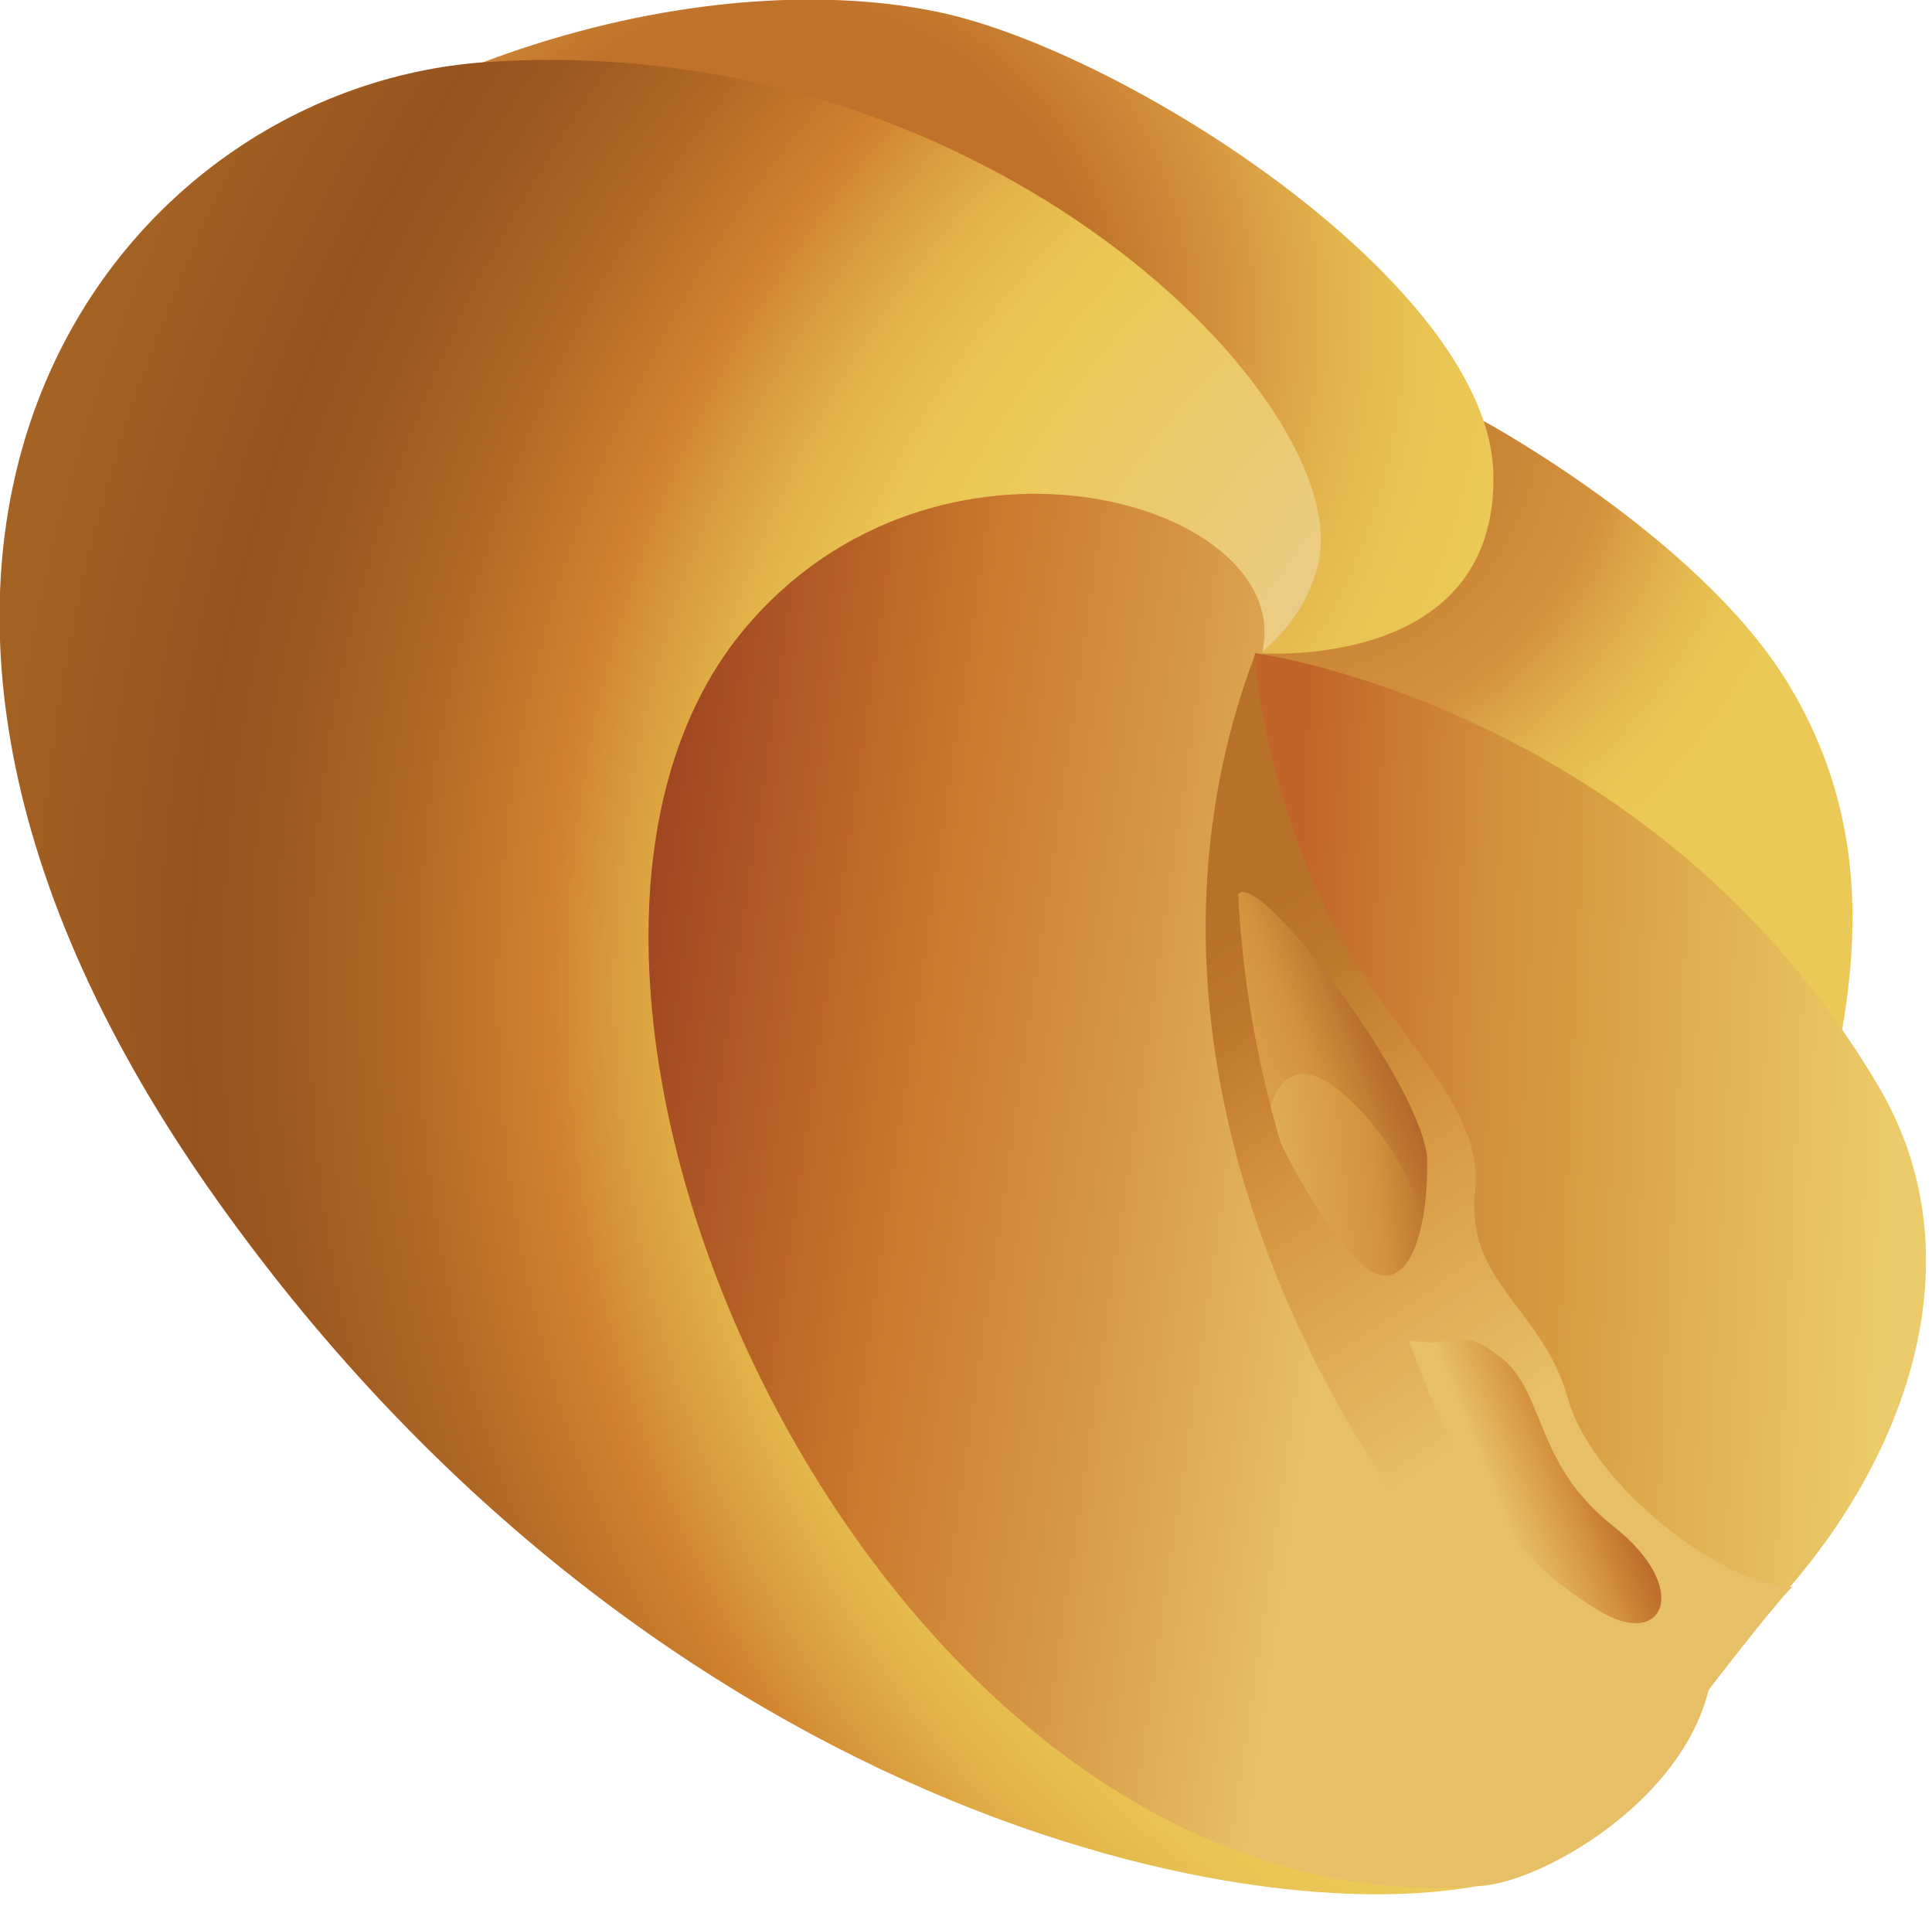 <?xml version="1.0" encoding="utf-8"?>
<!-- Generator: Adobe Illustrator 22.0.1, SVG Export Plug-In . SVG Version: 6.00 Build 0)  -->
<svg version="1.1" id="Layer_1" xmlns="http://www.w3.org/2000/svg" xmlns:xlink="http://www.w3.org/1999/xlink" x="0px" y="0px"
	 viewBox="0 0 137 135.4" style="enable-background:new 0 0 137 135.4;" xml:space="preserve">
<style type="text/css">
	.st0{fill:url(#SVGID_1_);}
	.st1{fill:url(#SVGID_2_);}
	.st2{fill:url(#SVGID_3_);}
	.st3{fill:url(#SVGID_4_);}
	.st4{fill:url(#SVGID_5_);}
	.st5{fill:url(#SVGID_6_);}
	.st6{fill:url(#SVGID_7_);}
	.st7{fill:url(#SVGID_8_);}
	.st8{fill:url(#SVGID_9_);}
	.st9{fill:url(#SVGID_10_);}
	.st10{fill:url(#SVGID_11_);}
	.st11{fill:url(#SVGID_12_);}
	.st12{fill:url(#SVGID_13_);}
	.st13{fill:url(#SVGID_14_);}
	.st14{fill:url(#SVGID_15_);}
	.st15{fill:url(#SVGID_16_);}
	.st16{fill:url(#SVGID_17_);}
	.st17{fill:url(#SVGID_18_);}
	.st18{fill:url(#SVGID_19_);}
	.st19{fill:url(#SVGID_20_);}
	.st20{fill:url(#SVGID_21_);}
	.st21{fill:url(#SVGID_22_);}
	.st22{fill:url(#SVGID_23_);}
	.st23{fill:url(#SVGID_24_);}
	.st24{fill:#272525;}
	.st25{fill:#FFFFFF;}
	.st26{fill:url(#SVGID_25_);}
	.st27{fill:url(#SVGID_26_);}
	.st28{fill:url(#SVGID_27_);}
	.st29{fill:url(#SVGID_28_);}
	.st30{fill:url(#SVGID_29_);}
	.st31{fill:url(#SVGID_30_);}
	.st32{fill:url(#SVGID_31_);}
	.st33{fill:url(#SVGID_32_);}
	.st34{fill:url(#SVGID_33_);}
	.st35{fill:url(#SVGID_34_);}
	.st36{fill:url(#SVGID_35_);}
	.st37{fill:url(#SVGID_36_);}
	.st38{fill:url(#SVGID_37_);}
	.st39{fill:url(#SVGID_38_);}
	.st40{fill:url(#SVGID_39_);}
	.st41{fill:url(#SVGID_40_);}
	.st42{fill:url(#SVGID_41_);}
	.st43{fill:url(#SVGID_42_);}
	.st44{fill:url(#SVGID_43_);}
	.st45{fill:url(#SVGID_44_);}
	.st46{fill:url(#SVGID_45_);}
	.st47{fill:url(#SVGID_46_);}
	.st48{fill:url(#SVGID_47_);}
	.st49{fill:url(#SVGID_48_);}
	.st50{fill:url(#SVGID_49_);}
	.st51{fill:url(#SVGID_50_);}
	.st52{fill:url(#SVGID_51_);}
	.st53{fill:url(#SVGID_52_);}
	.st54{fill:url(#SVGID_53_);}
	.st55{fill:url(#SVGID_54_);}
	.st56{fill:url(#SVGID_55_);}
	.st57{fill:url(#SVGID_56_);}
	.st58{fill:url(#SVGID_57_);}
	.st59{fill:url(#SVGID_58_);}
	.st60{fill:url(#SVGID_59_);}
	.st61{fill:url(#SVGID_60_);}
	.st62{fill:url(#SVGID_61_);}
	.st63{fill:url(#SVGID_62_);}
	.st64{fill:url(#SVGID_63_);}
	.st65{fill:url(#SVGID_64_);}
	.st66{fill:url(#SVGID_65_);}
	.st67{fill:url(#SVGID_66_);}
	.st68{fill:url(#SVGID_67_);}
	.st69{fill:url(#SVGID_68_);}
	.st70{fill:url(#SVGID_69_);}
	.st71{fill:url(#SVGID_70_);}
	.st72{fill:url(#SVGID_71_);}
	.st73{fill:url(#SVGID_72_);}
	.st74{fill:url(#SVGID_73_);}
	.st75{fill:url(#SVGID_74_);}
	.st76{fill:url(#SVGID_75_);}
	.st77{fill:url(#SVGID_76_);}
	.st78{fill:url(#SVGID_77_);}
	.st79{fill:url(#SVGID_78_);}
	.st80{fill:url(#SVGID_79_);}
	.st81{fill:url(#SVGID_80_);}
	.st82{fill:url(#SVGID_81_);}
	.st83{fill:url(#SVGID_82_);}
	.st84{fill:url(#SVGID_83_);}
	.st85{fill:url(#SVGID_84_);}
	.st86{fill:url(#SVGID_85_);}
	.st87{fill:url(#SVGID_86_);}
	.st88{fill:url(#SVGID_87_);}
	.st89{fill:url(#SVGID_88_);}
	.st90{fill:url(#SVGID_89_);}
	.st91{fill:url(#SVGID_90_);}
	.st92{fill:url(#SVGID_91_);}
	.st93{fill:url(#SVGID_92_);}
	.st94{fill:url(#SVGID_93_);}
	.st95{fill:url(#SVGID_94_);}
	.st96{fill:url(#SVGID_95_);}
	.st97{fill:url(#SVGID_96_);}
	.st98{fill:url(#SVGID_97_);}
	.st99{fill:url(#SVGID_98_);}
	.st100{fill:url(#SVGID_99_);}
	.st101{fill:url(#SVGID_100_);}
	.st102{fill:url(#SVGID_101_);}
	.st103{fill:url(#SVGID_102_);}
	.st104{fill:url(#SVGID_103_);}
	.st105{fill:url(#SVGID_104_);}
	.st106{fill:url(#SVGID_105_);}
	.st107{fill:url(#SVGID_106_);}
	.st108{fill:none;stroke:url(#SVGID_107_);stroke-width:2.12;stroke-miterlimit:10;}
	.st109{fill:url(#SVGID_108_);}
	.st110{fill:url(#SVGID_109_);}
	.st111{fill:url(#SVGID_110_);}
	.st112{fill:url(#SVGID_111_);}
	.st113{fill:url(#SVGID_112_);}
	.st114{fill:url(#SVGID_113_);}
	.st115{fill:url(#SVGID_114_);}
	.st116{fill:url(#SVGID_115_);}
	.st117{fill:url(#SVGID_116_);}
	.st118{fill:url(#SVGID_117_);}
	.st119{fill:url(#SVGID_118_);}
	.st120{fill:url(#SVGID_119_);}
	.st121{fill:url(#SVGID_120_);}
	.st122{fill:url(#SVGID_121_);}
	.st123{fill:url(#SVGID_122_);}
	.st124{fill:url(#SVGID_123_);}
	.st125{fill:url(#SVGID_124_);}
	.st126{fill:url(#SVGID_125_);}
	.st127{fill:url(#SVGID_126_);}
	.st128{fill:url(#SVGID_127_);}
	.st129{fill:url(#SVGID_128_);}
	.st130{fill:url(#SVGID_129_);}
	.st131{fill:url(#SVGID_130_);}
	.st132{fill:url(#SVGID_131_);}
	.st133{fill:url(#SVGID_132_);}
	.st134{fill:url(#SVGID_133_);}
	.st135{fill:url(#SVGID_134_);}
	.st136{fill:url(#SVGID_135_);}
	.st137{fill:url(#SVGID_136_);}
	.st138{fill:url(#SVGID_137_);}
	.st139{fill:url(#SVGID_138_);}
	.st140{fill:url(#SVGID_139_);}
	.st141{fill:url(#SVGID_140_);}
	.st142{fill:url(#SVGID_141_);}
	.st143{fill:url(#SVGID_142_);}
	.st144{fill:url(#SVGID_143_);}
	.st145{fill:url(#SVGID_144_);}
	.st146{fill:url(#SVGID_145_);}
	.st147{fill:url(#SVGID_146_);}
	.st148{fill:url(#SVGID_147_);}
	.st149{fill:url(#SVGID_148_);}
	.st150{fill:url(#SVGID_149_);}
	.st151{fill:url(#SVGID_150_);}
	.st152{fill:url(#SVGID_151_);}
	.st153{fill:url(#SVGID_152_);}
	.st154{fill:url(#SVGID_153_);}
	.st155{fill:url(#SVGID_154_);}
	.st156{fill:url(#SVGID_155_);}
	.st157{fill:url(#SVGID_156_);}
	.st158{fill:url(#SVGID_157_);}
	.st159{fill:url(#SVGID_158_);}
	.st160{fill:url(#SVGID_159_);}
	.st161{fill:url(#SVGID_160_);}
	.st162{fill:url(#SVGID_161_);}
	.st163{fill:url(#SVGID_162_);}
	.st164{fill:url(#SVGID_163_);}
	.st165{fill:url(#SVGID_164_);}
	.st166{fill:url(#SVGID_165_);}
	.st167{fill:url(#SVGID_166_);}
	.st168{fill:url(#SVGID_167_);}
	.st169{fill:url(#SVGID_168_);}
	.st170{fill:url(#SVGID_169_);}
	.st171{fill:url(#SVGID_170_);}
	.st172{fill:url(#SVGID_171_);}
	.st173{fill:url(#SVGID_172_);}
	.st174{fill:url(#SVGID_173_);}
	.st175{fill:url(#SVGID_174_);}
	.st176{fill:url(#SVGID_175_);}
	.st177{fill:url(#SVGID_176_);}
	.st178{fill:url(#SVGID_177_);}
	.st179{fill:url(#SVGID_178_);}
	.st180{fill:url(#SVGID_179_);}
	.st181{fill:url(#SVGID_180_);}
	.st182{fill:url(#SVGID_181_);}
	.st183{fill:url(#SVGID_182_);}
	.st184{fill:url(#SVGID_183_);}
	.st185{fill:url(#SVGID_184_);}
	.st186{fill:url(#SVGID_185_);}
	.st187{fill:url(#SVGID_186_);}
	.st188{fill:url(#SVGID_187_);}
	.st189{fill:url(#SVGID_188_);}
	.st190{fill:url(#SVGID_189_);}
	.st191{fill:url(#SVGID_190_);}
	.st192{fill:url(#SVGID_191_);}
	.st193{fill:url(#SVGID_192_);}
	.st194{fill:url(#SVGID_193_);}
	.st195{fill:url(#SVGID_194_);}
	.st196{fill:url(#SVGID_195_);}
	.st197{fill:url(#SVGID_196_);}
	.st198{fill:url(#SVGID_197_);}
	.st199{fill:url(#SVGID_198_);}
	.st200{fill:url(#SVGID_199_);}
	.st201{fill:url(#SVGID_200_);}
	.st202{fill:url(#SVGID_201_);}
	.st203{fill:url(#SVGID_202_);}
	.st204{fill:url(#SVGID_203_);}
	.st205{fill:url(#SVGID_204_);}
	.st206{fill:url(#SVGID_205_);}
	.st207{fill:url(#SVGID_206_);}
	.st208{fill:url(#SVGID_207_);}
	.st209{fill:url(#SVGID_208_);}
	.st210{fill:url(#SVGID_209_);}
	.st211{fill:url(#SVGID_210_);}
	.st212{fill:url(#SVGID_211_);}
	.st213{fill:url(#SVGID_212_);}
	.st214{fill:url(#SVGID_213_);}
	.st215{fill:url(#SVGID_214_);}
	.st216{fill:url(#SVGID_215_);}
	.st217{fill:url(#SVGID_216_);}
	.st218{fill:url(#SVGID_217_);}
	.st219{fill:url(#SVGID_218_);}
	.st220{fill:url(#SVGID_219_);}
	.st221{fill:url(#SVGID_220_);}
	.st222{fill:url(#SVGID_221_);}
	.st223{fill:url(#SVGID_222_);}
	.st224{fill:url(#SVGID_223_);}
	.st225{fill:url(#SVGID_224_);}
	.st226{fill:url(#SVGID_225_);}
	.st227{fill:url(#SVGID_226_);}
	.st228{fill:url(#SVGID_227_);}
	.st229{fill:url(#SVGID_228_);}
	.st230{fill:url(#SVGID_229_);}
	.st231{fill:url(#SVGID_230_);}
	.st232{fill:url(#SVGID_231_);}
	.st233{fill:url(#SVGID_232_);}
	.st234{fill:url(#SVGID_233_);}
	.st235{fill:url(#SVGID_234_);}
	.st236{fill:url(#SVGID_235_);}
	.st237{fill:url(#SVGID_236_);}
	.st238{fill:url(#SVGID_237_);}
	.st239{fill:url(#SVGID_238_);}
	.st240{fill:url(#SVGID_239_);}
	.st241{fill:url(#SVGID_240_);}
	.st242{fill:url(#SVGID_241_);}
	.st243{fill:url(#SVGID_242_);}
	.st244{fill:url(#SVGID_243_);}
	.st245{fill:url(#SVGID_244_);}
	.st246{fill:url(#SVGID_245_);}
	.st247{fill:url(#SVGID_246_);}
	.st248{fill:url(#SVGID_247_);}
	.st249{fill:url(#SVGID_248_);}
	.st250{fill:url(#SVGID_249_);}
	.st251{fill:url(#SVGID_250_);}
	.st252{fill:url(#SVGID_251_);}
	.st253{fill:url(#SVGID_252_);}
	.st254{fill:url(#SVGID_253_);}
	.st255{fill:url(#SVGID_254_);}
	.st256{fill:url(#SVGID_255_);}
	.st257{fill:url(#SVGID_256_);}
	.st258{fill:url(#SVGID_257_);}
	.st259{fill:url(#SVGID_258_);}
	.st260{fill:url(#SVGID_259_);}
	.st261{fill:url(#SVGID_260_);}
	.st262{fill:url(#SVGID_261_);}
	.st263{fill:url(#SVGID_262_);}
	.st264{fill:url(#SVGID_263_);}
	.st265{fill:url(#SVGID_264_);}
	.st266{fill:url(#SVGID_265_);}
	.st267{fill:url(#SVGID_266_);}
	.st268{fill:url(#SVGID_267_);}
	.st269{fill:url(#SVGID_268_);}
	.st270{clip-path:url(#SVGID_270_);}
	.st271{fill:none;stroke:url(#SVGID_271_);stroke-width:1.19;stroke-miterlimit:10;}
	.st272{fill:url(#SVGID_272_);}
	.st273{fill:url(#SVGID_273_);}
	.st274{fill:url(#SVGID_274_);}
	.st275{fill:url(#SVGID_275_);}
	.st276{fill:url(#SVGID_276_);}
	.st277{fill:url(#SVGID_277_);}
	.st278{fill:url(#SVGID_278_);}
	.st279{fill:url(#SVGID_279_);}
	.st280{fill:url(#SVGID_280_);}
	.st281{fill:url(#SVGID_281_);}
	.st282{fill:url(#SVGID_282_);}
	.st283{fill:url(#SVGID_283_);}
	.st284{fill:url(#SVGID_284_);}
	.st285{fill:url(#SVGID_285_);}
	.st286{fill:url(#SVGID_286_);}
	.st287{fill:url(#SVGID_287_);}
	.st288{fill:url(#SVGID_288_);}
	.st289{fill:url(#SVGID_289_);}
	.st290{fill:url(#SVGID_290_);}
	.st291{fill:url(#SVGID_291_);}
	.st292{fill:url(#SVGID_292_);}
	.st293{fill:url(#SVGID_293_);}
	.st294{fill:url(#SVGID_294_);}
	.st295{fill:url(#SVGID_295_);}
	.st296{fill:url(#SVGID_296_);}
	.st297{fill:url(#SVGID_297_);}
	.st298{fill:url(#SVGID_298_);}
	.st299{fill:url(#SVGID_299_);}
	.st300{fill:url(#SVGID_300_);}
	.st301{fill:url(#SVGID_301_);}
	.st302{fill:url(#SVGID_302_);}
	.st303{fill:url(#SVGID_303_);}
	.st304{fill:url(#SVGID_304_);}
	.st305{fill:url(#SVGID_305_);}
	.st306{fill:url(#SVGID_306_);}
	.st307{fill:url(#SVGID_307_);}
	.st308{fill:url(#SVGID_308_);}
	.st309{fill:url(#SVGID_309_);}
	.st310{fill:url(#SVGID_310_);}
	.st311{fill:url(#SVGID_311_);}
	.st312{fill:url(#SVGID_312_);}
	.st313{fill:url(#SVGID_313_);}
	.st314{fill:url(#SVGID_314_);}
	.st315{fill:url(#SVGID_315_);}
	.st316{fill:url(#SVGID_316_);}
	.st317{fill:url(#SVGID_317_);}
	.st318{fill:url(#SVGID_318_);}
	.st319{fill:url(#SVGID_319_);}
	.st320{fill:url(#SVGID_320_);}
	.st321{fill:url(#SVGID_321_);}
	.st322{fill:url(#SVGID_322_);}
	.st323{fill:url(#SVGID_323_);}
	.st324{fill:url(#SVGID_324_);}
	.st325{fill:url(#SVGID_325_);}
	.st326{fill:url(#SVGID_326_);}
	.st327{fill:url(#SVGID_327_);}
	.st328{fill:url(#SVGID_328_);}
	.st329{fill:url(#SVGID_329_);}
	.st330{fill:url(#SVGID_330_);}
	.st331{fill:url(#SVGID_331_);}
	.st332{fill:url(#SVGID_332_);}
	.st333{fill:url(#SVGID_333_);}
	.st334{fill:url(#SVGID_334_);}
	.st335{fill:url(#SVGID_335_);}
	.st336{fill:url(#SVGID_336_);}
	.st337{fill:url(#SVGID_337_);}
	.st338{fill:url(#SVGID_338_);}
	.st339{fill:url(#SVGID_339_);}
	.st340{fill:url(#SVGID_340_);}
	.st341{fill:url(#SVGID_341_);}
	.st342{fill:url(#SVGID_342_);}
	.st343{fill:url(#SVGID_343_);}
	.st344{fill:url(#SVGID_344_);}
	.st345{fill:url(#SVGID_345_);}
	.st346{fill:url(#SVGID_346_);}
	.st347{fill:url(#SVGID_347_);}
	.st348{fill:url(#SVGID_348_);}
	.st349{fill:url(#SVGID_349_);}
	.st350{fill:url(#SVGID_350_);}
	.st351{fill:url(#SVGID_351_);}
	.st352{fill:url(#SVGID_352_);}
	.st353{fill:url(#SVGID_353_);}
	.st354{fill:url(#SVGID_354_);}
	.st355{fill:url(#SVGID_355_);}
	.st356{fill:url(#SVGID_356_);}
	.st357{fill:url(#SVGID_357_);}
	.st358{fill:url(#SVGID_358_);}
	.st359{fill:url(#SVGID_359_);}
	.st360{fill:url(#SVGID_360_);}
	.st361{fill:url(#SVGID_361_);}
	.st362{fill:url(#SVGID_362_);}
	.st363{fill:url(#SVGID_363_);}
	.st364{fill:url(#SVGID_364_);}
	.st365{fill:url(#SVGID_365_);}
	.st366{fill:url(#SVGID_366_);}
	.st367{fill:url(#SVGID_367_);}
	.st368{fill:url(#SVGID_368_);}
	.st369{fill:url(#SVGID_369_);}
	.st370{fill:url(#SVGID_370_);}
	.st371{fill:url(#SVGID_371_);}
	.st372{fill:url(#SVGID_372_);}
	.st373{fill:url(#SVGID_373_);}
	.st374{fill:url(#SVGID_374_);}
	.st375{fill:url(#SVGID_375_);}
	.st376{fill:url(#SVGID_376_);}
	.st377{fill:url(#SVGID_377_);}
	.st378{fill:url(#SVGID_378_);}
	.st379{fill:url(#SVGID_379_);}
	.st380{fill:url(#SVGID_380_);}
	.st381{fill:url(#SVGID_381_);}
	.st382{fill:url(#SVGID_382_);}
	.st383{fill:url(#SVGID_383_);}
	.st384{fill:url(#SVGID_384_);}
	.st385{fill:url(#SVGID_385_);}
	.st386{fill:url(#SVGID_386_);}
	.st387{fill:url(#SVGID_387_);}
	.st388{fill:url(#SVGID_388_);}
	.st389{fill:url(#SVGID_389_);}
	.st390{fill:url(#SVGID_390_);}
	.st391{fill:url(#SVGID_391_);}
	.st392{fill:url(#SVGID_392_);}
	.st393{fill:url(#SVGID_393_);}
	.st394{fill:url(#SVGID_394_);}
	.st395{fill:url(#SVGID_395_);}
	.st396{fill:url(#SVGID_396_);}
	.st397{fill:url(#SVGID_397_);}
	.st398{fill:url(#SVGID_398_);}
	.st399{fill:url(#SVGID_399_);}
	.st400{fill:url(#SVGID_400_);}
	.st401{fill:url(#SVGID_401_);}
	.st402{fill:url(#SVGID_402_);}
	.st403{fill:url(#SVGID_403_);}
	.st404{fill:url(#SVGID_404_);}
	.st405{fill:url(#SVGID_405_);}
	.st406{fill:url(#SVGID_406_);}
	.st407{fill:url(#SVGID_407_);}
	.st408{fill:#5E5E5E;}
	.st409{fill:url(#SVGID_408_);}
	.st410{fill:url(#SVGID_409_);}
	.st411{fill:url(#SVGID_410_);}
	.st412{fill:url(#SVGID_411_);}
	.st413{fill:url(#SVGID_412_);}
	.st414{fill:url(#SVGID_413_);}
	.st415{fill:url(#SVGID_414_);}
	.st416{fill:url(#SVGID_415_);}
	.st417{fill:url(#SVGID_416_);}
	.st418{fill:url(#SVGID_417_);}
	.st419{fill:url(#SVGID_418_);}
	.st420{fill:url(#SVGID_419_);}
	.st421{fill:url(#SVGID_420_);}
	.st422{fill:url(#SVGID_421_);}
	.st423{fill:url(#SVGID_422_);}
	.st424{fill:url(#SVGID_423_);}
	.st425{fill:url(#SVGID_424_);}
	.st426{fill:url(#SVGID_425_);}
	.st427{fill:url(#SVGID_426_);}
	.st428{fill:url(#SVGID_427_);}
	.st429{fill:url(#SVGID_428_);}
	.st430{fill:url(#SVGID_429_);}
	.st431{fill:url(#SVGID_430_);}
	.st432{fill:url(#SVGID_431_);}
	.st433{fill:url(#SVGID_432_);}
	.st434{fill:url(#SVGID_433_);}
	.st435{fill:url(#SVGID_434_);}
	.st436{fill:url(#SVGID_435_);}
	.st437{fill:url(#SVGID_436_);}
	.st438{fill:url(#SVGID_437_);}
	.st439{fill:url(#SVGID_438_);}
	.st440{fill:url(#SVGID_439_);}
	.st441{fill:url(#SVGID_440_);}
	.st442{fill:url(#SVGID_441_);}
	.st443{fill:url(#SVGID_442_);}
	.st444{fill:url(#SVGID_443_);}
	.st445{fill:url(#SVGID_444_);}
	.st446{fill:url(#SVGID_445_);}
	.st447{fill:url(#SVGID_446_);}
	.st448{fill:url(#SVGID_447_);}
	.st449{fill:url(#SVGID_448_);}
	.st450{fill:url(#SVGID_449_);}
	.st451{fill:url(#SVGID_450_);}
	.st452{fill:url(#SVGID_451_);}
	.st453{fill:url(#SVGID_452_);}
	.st454{fill:url(#SVGID_453_);}
	.st455{fill:url(#SVGID_454_);}
	.st456{fill:url(#SVGID_455_);}
	.st457{fill:url(#SVGID_456_);}
	.st458{fill:url(#SVGID_457_);}
	.st459{fill:url(#SVGID_458_);}
	.st460{fill:url(#SVGID_459_);}
	.st461{fill:url(#SVGID_460_);}
	.st462{fill:url(#SVGID_461_);}
	.st463{fill:url(#SVGID_462_);}
	.st464{fill:url(#SVGID_463_);}
	.st465{fill:url(#SVGID_464_);}
	.st466{fill:url(#SVGID_465_);}
	.st467{fill:url(#SVGID_466_);}
	.st468{fill:url(#SVGID_467_);}
	.st469{fill:url(#SVGID_468_);}
	.st470{fill:url(#SVGID_469_);}
	.st471{fill:url(#SVGID_470_);}
	.st472{fill:url(#SVGID_471_);}
	.st473{fill:url(#SVGID_472_);}
	.st474{fill:url(#SVGID_473_);}
	.st475{fill:url(#SVGID_474_);}
	.st476{fill:url(#SVGID_475_);}
	.st477{fill:url(#SVGID_476_);}
	.st478{fill:url(#SVGID_477_);}
	.st479{fill:url(#SVGID_478_);}
	.st480{fill:url(#SVGID_479_);}
	.st481{fill:url(#SVGID_480_);}
	.st482{fill:url(#SVGID_481_);}
	.st483{fill:url(#SVGID_482_);}
	.st484{fill:url(#SVGID_483_);}
	.st485{fill:url(#SVGID_484_);}
	.st486{fill:url(#SVGID_485_);}
	.st487{fill:url(#SVGID_486_);}
	.st488{fill:url(#SVGID_487_);}
	.st489{fill:url(#SVGID_488_);}
	.st490{fill:url(#SVGID_489_);}
	.st491{fill:url(#SVGID_490_);}
	.st492{fill:url(#SVGID_491_);}
	.st493{fill:url(#SVGID_492_);}
	.st494{fill:url(#SVGID_493_);}
	.st495{fill:url(#SVGID_494_);}
	.st496{fill:url(#SVGID_495_);}
	.st497{fill:url(#SVGID_496_);}
	.st498{fill:url(#SVGID_497_);}
	.st499{fill:url(#SVGID_498_);}
	.st500{fill:url(#SVGID_499_);}
	.st501{fill:url(#SVGID_500_);}
	.st502{fill:url(#SVGID_501_);}
	.st503{fill:url(#SVGID_502_);}
	.st504{fill:url(#SVGID_503_);}
	.st505{fill:url(#SVGID_504_);}
	.st506{fill:url(#SVGID_505_);}
	.st507{fill:url(#SVGID_506_);}
	.st508{fill:url(#SVGID_507_);}
	.st509{fill:url(#SVGID_508_);}
	.st510{fill:url(#SVGID_509_);}
	.st511{fill:url(#SVGID_510_);}
	.st512{fill:url(#SVGID_511_);}
	.st513{fill:url(#SVGID_512_);}
	.st514{fill:url(#SVGID_513_);}
	.st515{fill:url(#SVGID_514_);}
	.st516{fill:url(#SVGID_515_);}
	.st517{fill:url(#SVGID_516_);}
	.st518{fill:url(#SVGID_517_);}
	.st519{fill:url(#SVGID_518_);}
	.st520{fill:url(#SVGID_519_);}
	.st521{fill:url(#SVGID_520_);}
	.st522{fill:url(#SVGID_521_);}
	.st523{fill:url(#SVGID_522_);}
	.st524{fill:url(#SVGID_523_);}
	.st525{fill:url(#SVGID_524_);}
	.st526{fill:url(#SVGID_525_);}
	.st527{fill:url(#SVGID_526_);}
	.st528{clip-path:url(#SVGID_528_);}
	.st529{fill:url(#SVGID_529_);}
	.st530{fill:url(#SVGID_530_);}
	.st531{fill:url(#SVGID_531_);}
	.st532{fill:url(#SVGID_532_);}
	.st533{fill:url(#SVGID_533_);}
	.st534{fill:url(#SVGID_534_);}
	.st535{fill:url(#SVGID_535_);}
	.st536{fill:url(#SVGID_536_);}
	.st537{fill:url(#SVGID_537_);}
	.st538{fill:url(#SVGID_538_);}
	.st539{fill:url(#SVGID_539_);}
	.st540{fill:url(#SVGID_540_);}
	.st541{fill:url(#SVGID_541_);}
	.st542{fill:url(#SVGID_542_);}
	.st543{fill:url(#SVGID_543_);}
	.st544{fill:url(#SVGID_544_);}
	.st545{fill:url(#SVGID_545_);}
	.st546{fill:url(#SVGID_546_);}
	.st547{fill:url(#SVGID_547_);}
	.st548{fill:url(#SVGID_548_);}
	.st549{fill:url(#SVGID_549_);}
	.st550{fill:url(#SVGID_550_);}
	.st551{fill:url(#SVGID_551_);}
	.st552{fill:url(#SVGID_552_);}
	.st553{fill:url(#SVGID_553_);}
	.st554{fill:url(#SVGID_554_);}
	.st555{fill:url(#SVGID_555_);}
	.st556{fill:url(#SVGID_556_);}
	.st557{fill:url(#SVGID_557_);}
	.st558{fill:url(#SVGID_558_);}
	.st559{fill:url(#SVGID_559_);}
	.st560{fill:url(#SVGID_560_);}
	.st561{fill:url(#SVGID_561_);}
	.st562{fill:none;}
	.st563{fill:url(#SVGID_562_);}
	.st564{fill:url(#SVGID_563_);}
	.st565{fill:url(#SVGID_564_);}
	.st566{fill:url(#SVGID_565_);}
	.st567{fill:url(#SVGID_566_);}
	.st568{fill:url(#SVGID_567_);}
	.st569{fill:url(#SVGID_568_);}
	.st570{fill:url(#SVGID_569_);}
	.st571{fill:url(#SVGID_570_);}
	.st572{fill:url(#SVGID_571_);}
	.st573{fill:url(#SVGID_572_);}
	.st574{fill:url(#SVGID_573_);}
	.st575{fill:url(#SVGID_574_);}
	.st576{fill:url(#SVGID_575_);}
	.st577{fill:url(#SVGID_576_);}
	.st578{fill:url(#SVGID_577_);}
	.st579{fill:url(#SVGID_578_);}
	.st580{fill:url(#SVGID_579_);}
	.st581{fill:url(#SVGID_580_);}
	.st582{fill:url(#SVGID_581_);}
	.st583{fill:url(#SVGID_582_);}
	.st584{fill:url(#SVGID_583_);}
	.st585{fill:url(#SVGID_584_);}
	.st586{fill:url(#SVGID_585_);}
	.st587{fill:url(#SVGID_586_);}
	.st588{fill:url(#SVGID_587_);}
	.st589{fill:url(#SVGID_588_);}
	.st590{fill:url(#SVGID_589_);}
	.st591{fill:url(#SVGID_590_);}
	.st592{fill:url(#SVGID_591_);}
	.st593{fill:url(#SVGID_592_);}
	.st594{fill:url(#SVGID_593_);}
	.st595{fill:url(#SVGID_594_);}
	.st596{fill:url(#SVGID_595_);}
	.st597{fill:url(#SVGID_596_);}
	.st598{fill:url(#SVGID_597_);}
	.st599{fill:url(#SVGID_598_);}
	.st600{fill:url(#SVGID_599_);}
</style>
<radialGradient id="SVGID_1_" cx="-1098.764" cy="-932.121" r="39.35" gradientTransform="matrix(0.782 0.623 0.623 -0.782 1530.074 -15.647)" gradientUnits="userSpaceOnUse">
	<stop  offset="0" style="stop-color:#B36B27"/>
	<stop  offset="0.62" style="stop-color:#D5923C"/>
	<stop  offset="0.67" style="stop-color:#DA9E42"/>
	<stop  offset="0.79" style="stop-color:#E3B64D"/>
	<stop  offset="0.9" style="stop-color:#E9C454"/>
	<stop  offset="1" style="stop-color:#EBC956"/>
</radialGradient>
<path class="st0" d="M105.3,29.9c0,0,15.1,8.2,21.4,18.4c7.5,12.2,4.4,24.5,1.4,35.3L81.9,52.7C81.9,52.7,91.4,26,105.3,29.9z"/>
<radialGradient id="SVGID_2_" cx="-1130.074" cy="-949.011" r="51.48" gradientTransform="matrix(0.782 0.623 0.623 -0.782 1530.074 -15.647)" gradientUnits="userSpaceOnUse">
	<stop  offset="0.43" style="stop-color:#C0722A"/>
	<stop  offset="0.62" style="stop-color:#D5923C"/>
	<stop  offset="0.67" style="stop-color:#DA9E42"/>
	<stop  offset="0.79" style="stop-color:#E3B64D"/>
	<stop  offset="0.9" style="stop-color:#E9C454"/>
	<stop  offset="1" style="stop-color:#EBC956"/>
</radialGradient>
<path class="st1" d="M89,46.3c0,0,17.2,1.5,16.9-12.7C105.6,20.4,80.7,4.2,67.2,1C52.5-2.4,26.8,2.1,6.5,22.5L89,46.3z"/>
<radialGradient id="SVGID_3_" cx="-1039.274" cy="-937.881" r="149.49" gradientTransform="matrix(0.782 0.623 0.623 -0.782 1530.074 -15.647)" gradientUnits="userSpaceOnUse">
	<stop  offset="0.21" style="stop-color:#EBCEA7"/>
	<stop  offset="0.49" style="stop-color:#EBC956"/>
	<stop  offset="0.52" style="stop-color:#E9C353"/>
	<stop  offset="0.56" style="stop-color:#E3B44A"/>
	<stop  offset="0.6" style="stop-color:#D99A3B"/>
	<stop  offset="0.63" style="stop-color:#D0822D"/>
	<stop  offset="0.7" style="stop-color:#B16825"/>
	<stop  offset="0.76" style="stop-color:#9E5920"/>
	<stop  offset="0.8" style="stop-color:#97531E"/>
	<stop  offset="0.87" style="stop-color:#A15E21"/>
	<stop  offset="0.95" style="stop-color:#A86724"/>
</radialGradient>
<path class="st2" d="M83.6,49.4c0,0,8.2-2.2,9.9-9.5C96,28.6,70.2,2,34.5,4.4C7.6,6.2-17,39.6,15.4,85.1
	c31.5,44.3,76.1,53,92.3,47.9c0,0-50.3-79.1-32-86.4C86.4,42.3,83.6,49.4,83.6,49.4z"/>
<linearGradient id="SVGID_4_" gradientUnits="userSpaceOnUse" x1="-1106.706" y1="-1000.607" x2="-1054.656" y2="-970.207" gradientTransform="matrix(0.782 0.623 0.623 -0.782 1530.074 -15.647)">
	<stop  offset="4.000000e-02" style="stop-color:#9F4521"/>
	<stop  offset="0.39" style="stop-color:#CB792C"/>
	<stop  offset="0.63" style="stop-color:#D79745"/>
	<stop  offset="0.9" style="stop-color:#E7BF66"/>
</linearGradient>
<path class="st3" d="M89.6,45.7c1.5-10.3-23.4-17.3-36.9-1c-20.9,25.3,9.9,92.6,52.4,89c5.8-0.5,20.5-9.9,15.3-21.6
	C120.3,112.1,85,77.8,89.6,45.7z"/>
<linearGradient id="SVGID_5_" gradientUnits="userSpaceOnUse" x1="-1089.842" y1="-992.757" x2="-1021.552" y2="-943.387" gradientTransform="matrix(0.782 0.623 0.623 -0.782 1530.074 -15.647)">
	<stop  offset="0.38" style="stop-color:#C16429"/>
	<stop  offset="0.46" style="stop-color:#CA7B32"/>
	<stop  offset="0.55" style="stop-color:#D4923B"/>
	<stop  offset="0.61" style="stop-color:#D79B3E"/>
	<stop  offset="0.7" style="stop-color:#DEAC4D"/>
	<stop  offset="0.89" style="stop-color:#ECCC6A"/>
</linearGradient>
<path class="st4" d="M89,46.3c0,0,28.3,3.8,44.2,30.7c9.8,16.6-3.5,36.9-17.4,44.8C115.8,121.8,80.6,90.1,89,46.3z"/>
<linearGradient id="SVGID_6_" gradientUnits="userSpaceOnUse" x1="-1106.332" y1="-954.106" x2="-1032.082" y2="-976.896" gradientTransform="matrix(0.782 0.623 0.623 -0.782 1530.074 -15.647)">
	<stop  offset="0.38" style="stop-color:#B87128"/>
	<stop  offset="0.46" style="stop-color:#BE782C"/>
	<stop  offset="0.57" style="stop-color:#D08C39"/>
	<stop  offset="0.6" style="stop-color:#D5923C"/>
	<stop  offset="0.68" style="stop-color:#DA9F48"/>
	<stop  offset="0.89" style="stop-color:#E7BF66"/>
</linearGradient>
<path class="st5" d="M120.4,120.8c0,0,5.5-7.2,6.7-8.3c-5.1-0.1-14.2-7.3-15.9-13.3c-1.8-6.5-7.3-8.2-6.6-14.8s-7-11.6-11.2-21.3
	S89,46.4,89,46.4C73,88.7,116.8,132.1,120.4,120.8z"/>
<linearGradient id="SVGID_7_" gradientUnits="userSpaceOnUse" x1="-1060.708" y1="-957.361" x2="-1069.908" y2="-973.791" gradientTransform="matrix(0.782 0.623 0.623 -0.782 1530.074 -15.647)">
	<stop  offset="0" style="stop-color:#8E3E1B"/>
	<stop  offset="0.37" style="stop-color:#B76E2E"/>
	<stop  offset="0.62" style="stop-color:#D5923C"/>
	<stop  offset="1" style="stop-color:#DFAB53"/>
</linearGradient>
<path class="st6" d="M101.2,82.3c0-4.8-11.9-20.8-13.4-18.9c0.3,5.9,1.3,11.8,3,17.5c1.4,2.9,3.1,5.6,5.1,8
	C99.8,93.3,101.3,87.1,101.2,82.3z"/>
<linearGradient id="SVGID_8_" gradientUnits="userSpaceOnUse" x1="-1031.352" y1="-969.785" x2="-1039.312" y2="-983.995" gradientTransform="matrix(0.782 0.623 0.623 -0.782 1530.074 -15.647)">
	<stop  offset="0" style="stop-color:#985923"/>
	<stop  offset="0.1" style="stop-color:#9C5B24"/>
	<stop  offset="0.21" style="stop-color:#A95F25"/>
	<stop  offset="0.28" style="stop-color:#B56427"/>
	<stop  offset="0.37" style="stop-color:#BA6B2A"/>
	<stop  offset="0.5" style="stop-color:#C87F33"/>
	<stop  offset="0.6" style="stop-color:#D5923C"/>
	<stop  offset="0.68" style="stop-color:#DA9F48"/>
	<stop  offset="0.89" style="stop-color:#E7BF66"/>
</linearGradient>
<path class="st7" d="M99.9,95c3.5,0.7,3.5-1.2,6.6,1.3s2.3,7.5,7.9,11.9s3.6,8.8-1,6s-6.1-5.1-8.5-8.4S99.9,95,99.9,95z"/>
<linearGradient id="SVGID_9_" gradientUnits="userSpaceOnUse" x1="-1051.948" y1="-962.317" x2="-1064.008" y2="-974.377" gradientTransform="matrix(0.782 0.623 0.623 -0.782 1530.074 -15.647)">
	<stop  offset="0" style="stop-color:#8E3E1B"/>
	<stop  offset="0.37" style="stop-color:#B76E2E"/>
	<stop  offset="0.62" style="stop-color:#D5923C"/>
	<stop  offset="1" style="stop-color:#DFAB53"/>
</linearGradient>
<path class="st8" d="M94.7,77.1c-3.6-2.7-4.5,1.1-4.6,1.3c0.2,0.9,0.5,1.8,0.7,2.6c1.4,2.9,3.1,5.6,5.1,8c2.5,2.8,4.1,1.1,4.8-1.8
	C100.7,83.5,97.2,79,94.7,77.1z"/>
</svg>
